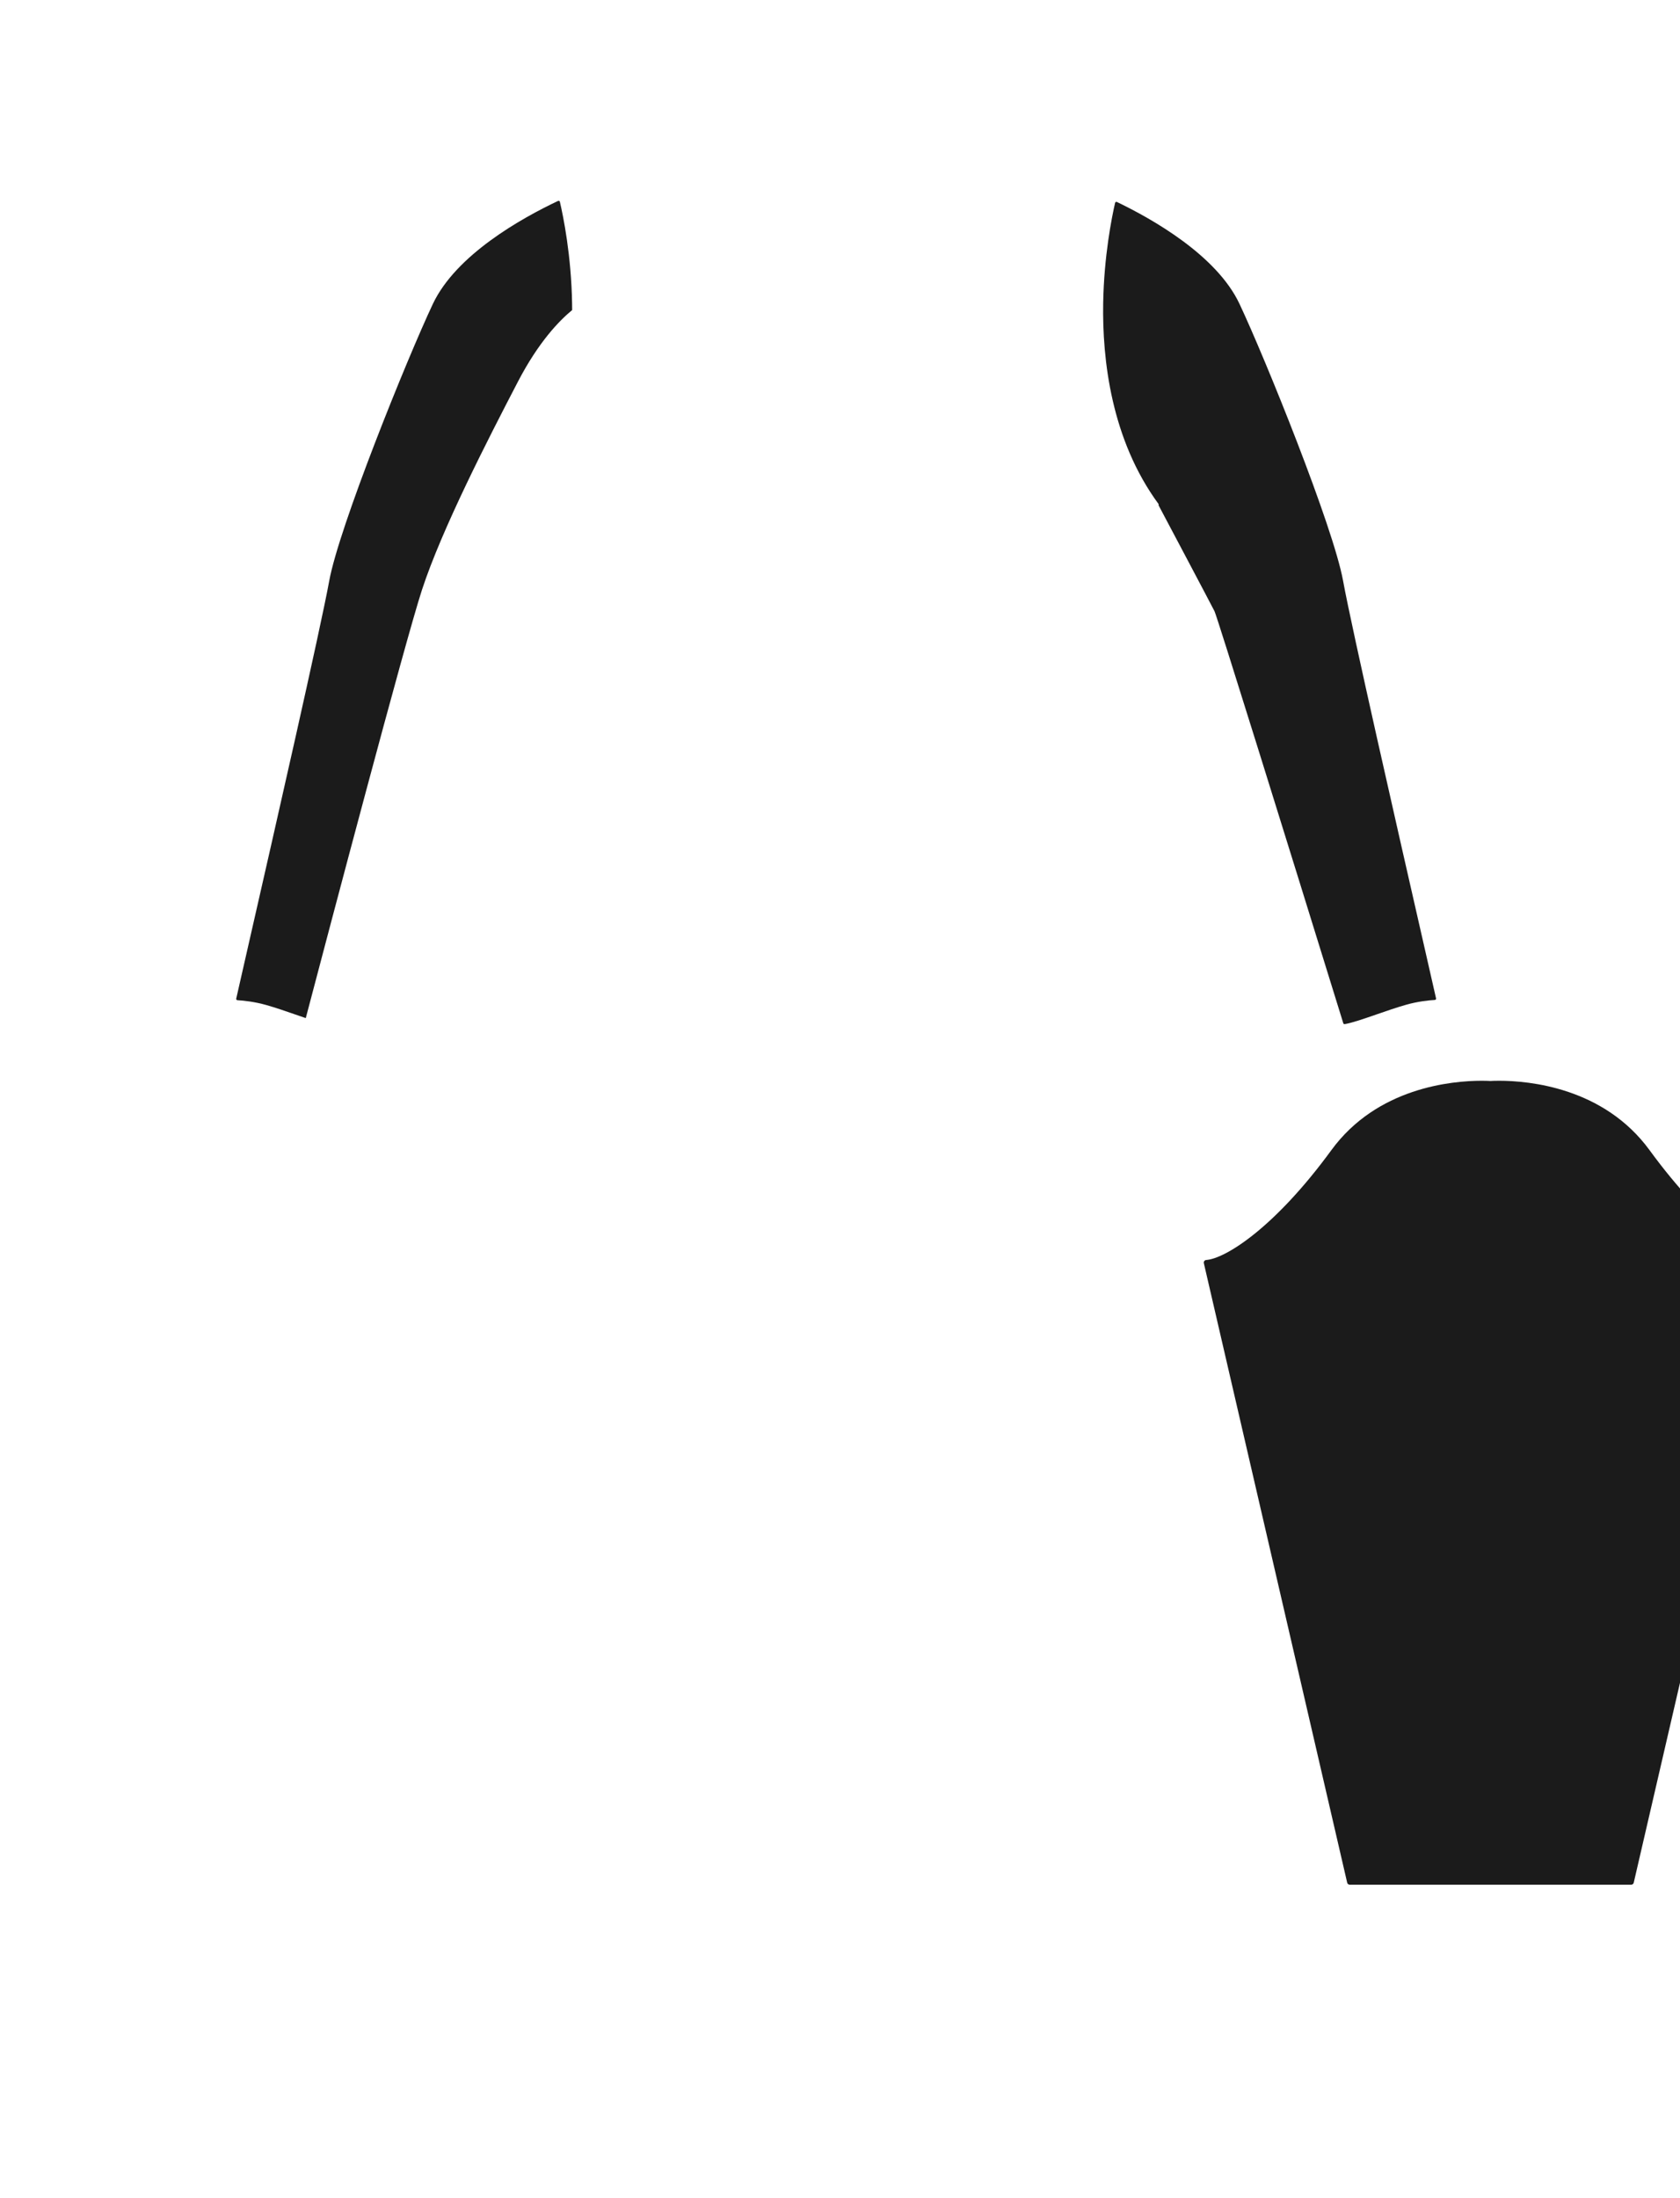 <?xml version="1.0" encoding="utf-8"?>
<!-- Generator: Adobe Illustrator 21.1.0, SVG Export Plug-In . SVG Version: 6.00 Build 0)  -->
<svg version="1.1" id="圖層_1" xmlns="http://www.w3.org/2000/svg" xmlns:xlink="http://www.w3.org/1999/xlink" x="0px" y="0px"
	 viewBox="0 0 1300 1700" enable-background="new 0 0 1300 1700" xml:space="preserve">
<g id="Long-sleeved">
	<g id="base_1_">
		<path fill="#1B1B1B" d="M1374.783,975.26c-0.348-0.47-0.884-0.765-1.467-0.807c-14.754-1.053-52.727-24.545-96.87-84.948
			c-35.394-48.436-93.191-53.666-116.397-53.666c-3.212,0-5.546,0.108-6.717,0.178c-1.171-0.069-3.505-0.178-6.716-0.178
			c-23.207,0-81.005,5.229-116.397,53.666c-44.145,60.403-82.118,83.896-96.871,84.948c-0.583,0.042-1.119,0.337-1.467,0.807
			c-0.347,0.471-0.471,1.069-0.339,1.64l110.921,479.137c0.21,0.906,1.018,1.549,1.948,1.549h217.843
			c0.931,0,1.738-0.643,1.948-1.549l110.92-479.137C1375.254,976.329,1375.13,975.731,1374.783,975.26z"/>
		<path fill="#1B1B1B" d="M853.652,234.462c0.623-36.451,6.653-66.396,9.217-77.578c0.067-0.297,0.267-0.546,0.541-0.678
			c0.273-0.132,0.593-0.133,0.866,0c27.846,13.368,77.19,41.372,94.817,78.719c20.01,42.396,72.625,172.602,80.2,214.273
			c6.709,36.9,42.687,194.609,62.021,279.36l0.134,0.587c4.496,19.707,8.047,35.273,9.78,42.984c0.064,0.285,0,0.586-0.177,0.82
			s-0.447,0.379-0.74,0.396c-5.236,0.305-13.363,1.201-22.345,3.742c-7.276,2.057-15.077,4.764-22.624,7.383
			c-9.73,3.377-18.921,6.566-24.771,7.557c-0.057,0.01-0.112,0.014-0.168,0.014c-0.431,0-0.823-0.279-0.954-0.705
			c-44.722-144.49-97.657-314.643-99.663-318.655c-2.629-5.257-41.524-78.622-43.18-81.742c-0.164-0.31-0.15-0.674,0.015-0.964
			C859.782,339.974,852.91,277.862,853.652,234.462z"/>
		<g>
			<path fill="#1B1B1B" d="M182.795,772.313c1.766-7.85,5.362-23.616,9.917-43.578l0.061-0.268
				c19.312-84.653,55.257-242.227,61.959-279.092c7.575-41.672,60.19-171.877,80.2-214.273
				c17.938-38.006,68.417-66.258,96.911-79.717c0.271-0.129,0.59-0.127,0.861,0.004c0.272,0.132,0.471,0.379,0.539,0.674
				c2.629,11.258,8.812,41.452,9.446,78.576c0.029,1.691,0.042,3.421,0.046,5.168c-9.896,8.106-25.914,24.567-41.859,55.183
				c-23.142,44.435-58.938,114.147-74.272,160.957c-13.005,39.704-72.29,264.18-89.992,331.43c-2.565-0.868-5.229-1.792-7.94-2.733
				c-7.542-2.617-15.34-5.324-22.613-7.379c-8.909-2.519-17.07-3.422-22.348-3.734c-0.293-0.018-0.563-0.162-0.739-0.396
				C182.795,772.899,182.731,772.6,182.795,772.313z"/>
		</g>
	</g>
</g>
</svg>
